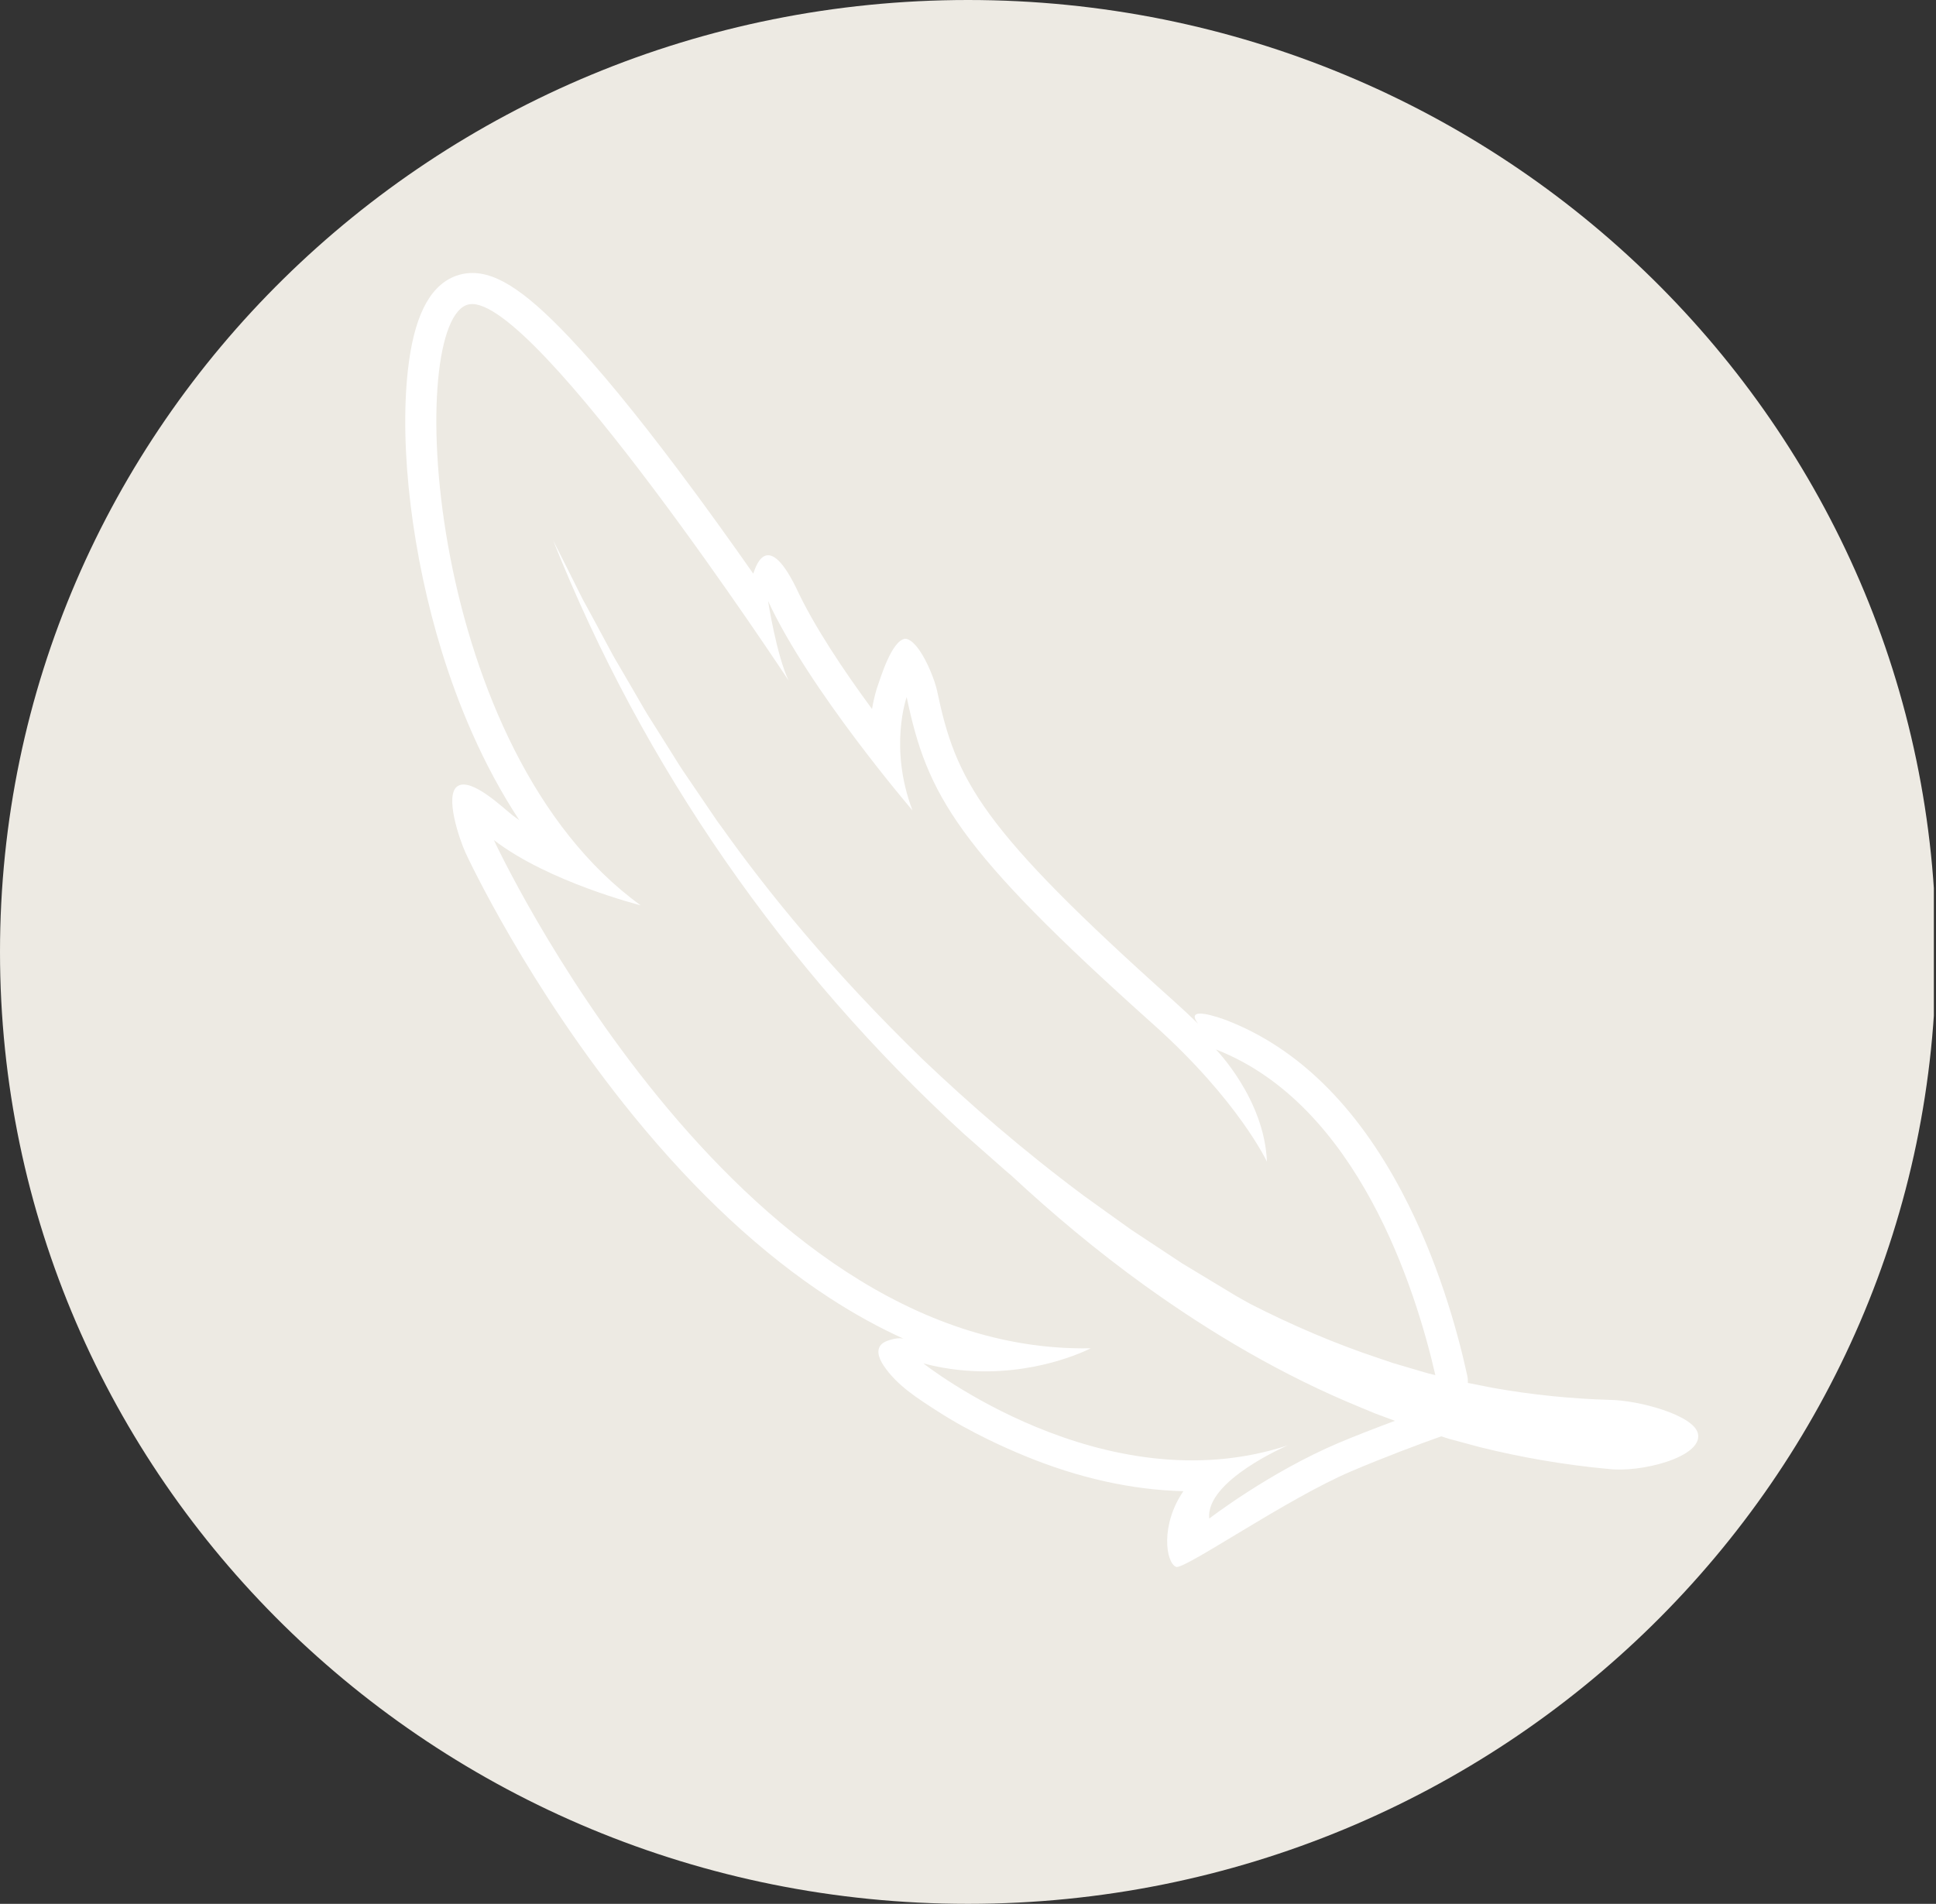 <svg xmlns="http://www.w3.org/2000/svg" xmlns:xlink="http://www.w3.org/1999/xlink" width="1456" zoomAndPan="magnify" viewBox="0 0 1092 1074" height="1432" preserveAspectRatio="xMidYMid meet" version="1.0"><rect x="0" y="0" width="1092" height="1074" fill="#333333" stroke="none"/><defs><clipPath id="57f6f353fc"><path d="M 546 0 C 244.453 0 0 240.422 0 537 C 0 833.578 244.453 1074 546 1074 C 847.547 1074 1092 833.578 1092 537 C 1092 240.422 847.547 0 546 0 Z M 546 0 " clip-rule="nonzero"/></clipPath><clipPath id="70b7b22b00"><path d="M 0 0 L 1091 0 L 1091 1074 L 0 1074 Z M 0 0 " clip-rule="nonzero"/></clipPath><clipPath id="f7d62bdeb8"><path d="M 546 0 C 244.453 0 0 240.422 0 537 C 0 833.578 244.453 1074 546 1074 C 847.547 1074 1092 833.578 1092 537 C 1092 240.422 847.547 0 546 0 Z M 546 0 " clip-rule="nonzero"/></clipPath><clipPath id="7ab8d64aa6"><rect x="0" width="1092" y="0" height="1074"/></clipPath><clipPath id="c59485511c"><path d="M 228 154 L 958 154 L 958 884 L 228 884 Z M 228 154 " clip-rule="nonzero"/></clipPath><clipPath id="dfe88b41ca"><path d="M 144.07 203.953 L 613.68 3.125 L 961.363 816.152 L 491.754 1016.98 Z M 144.07 203.953 " clip-rule="nonzero"/></clipPath><clipPath id="551b236170"><path d="M 144.07 203.953 L 613.68 3.125 L 961.363 816.152 L 491.754 1016.98 Z M 144.07 203.953 " clip-rule="nonzero"/></clipPath><clipPath id="cf53027937"><path d="M 144.07 203.957 L 613.379 3.262 L 960.922 815.957 L 491.613 1016.652 Z M 144.07 203.957 " clip-rule="nonzero"/></clipPath></defs><g clip-path="url(#57f6f353fc)"><g transform="matrix(1, 0, 0, 1, 0, 0)"><g clip-path="url(#7ab8d64aa6)"><g clip-path="url(#70b7b22b00)"><g clip-path="url(#f7d62bdeb8)"><path fill="#edeae3" d="M 0 0 L 1090.781 0 L 1090.781 1074 L 0 1074 Z M 0 0 " fill-opacity="1" fill-rule="nonzero"/></g></g></g></g></g><g clip-path="url(#c59485511c)"><g clip-path="url(#dfe88b41ca)"><g clip-path="url(#551b236170)"><g clip-path="url(#cf53027937)"><path fill="#ffffff" d="M 682.082 856.652 C 679.809 835.27 726.324 815.379 726.324 815.379 C 622.305 849.555 520.871 769.145 520.871 769.145 C 563.109 780.238 598.664 767.84 610.773 762.66 C 613.656 761.43 615.219 760.602 615.219 760.602 C 413.145 764.488 278.566 473.898 278.566 473.898 C 309.508 497.676 361.355 510.707 361.355 510.707 C 240.594 423.344 228.5 186.863 262.762 172.238 C 263.461 171.938 264.18 171.734 264.914 171.629 C 301.578 166.105 444.809 383.898 444.809 383.898 C 437.988 369.617 433.207 339.004 433.207 339.004 C 456.41 389.246 514.68 457.164 514.68 457.164 C 501.215 421.664 511.41 393.234 511.41 393.234 C 522.988 448.457 539.289 478.363 650.535 577.867 C 698.543 620.809 714.617 655.344 714.617 655.344 C 713.191 619.848 685.816 592.016 685.816 592.016 C 766.051 623.258 798.648 727.852 809.613 775.75 L 805.805 774.816 L 801.809 773.656 L 793.82 771.312 L 785.816 768.953 L 777.914 766.277 C 753.016 758.02 728.746 747.586 705.172 735.551 C 702.535 734.086 699.914 732.613 697.312 731.137 C 686.922 724.859 676.727 718.695 666.719 712.656 C 656.969 706.211 647.402 699.891 638.035 693.699 C 628.848 687.219 619.965 680.707 611.18 674.438 C 576.574 648.637 546.723 622.582 520.637 597.781 C 468.965 547.641 432.59 502.539 407.496 467.242 C 406.559 465.965 405.621 464.703 404.699 463.445 C 403.82 462.156 402.953 460.875 402.102 459.609 C 400.383 457.078 398.688 454.59 397.027 452.137 C 393.707 447.238 390.496 442.52 387.391 437.961 C 384.203 433.445 381.457 428.895 378.723 424.543 C 375.988 420.191 373.348 415.988 370.805 411.934 C 369.527 409.906 368.273 407.918 367.031 405.961 C 365.805 403.996 364.543 402.098 363.465 400.145 C 361.227 396.277 359.07 392.551 356.973 388.941 C 354.879 385.34 352.855 381.859 350.891 378.496 C 349.906 376.805 348.938 375.152 347.977 373.527 C 347.035 371.891 346.059 370.309 345.223 368.688 C 341.766 362.25 338.527 356.23 335.461 350.535 C 333.914 347.688 332.414 344.922 330.949 342.223 C 330.207 340.879 329.48 339.539 328.762 338.23 C 328.066 336.906 327.438 335.566 326.773 334.254 C 321.57 323.777 316.758 314.242 312.008 304.867 C 362.656 432.109 442.723 547.371 543.777 639.734 L 563.035 656.715 L 567.844 660.957 C 568.637 661.645 569.445 662.301 570.25 662.961 C 593.992 685.02 618.949 705.906 645.422 724.984 C 683.172 752.156 723.785 776.113 767.52 793.996 L 775.703 797.398 L 784.016 800.48 L 786.824 801.512 C 775.828 805.613 764.352 810.055 755.238 813.902 C 715.984 830.52 682.082 856.652 682.082 856.652 Z M 907.996 789.707 L 907.754 789.695 C 885.875 789.047 863.965 786.812 842.23 782.961 L 827.957 780.141 C 828 778.703 827.887 777.258 827.566 775.828 C 821.824 749.574 810.766 710.332 790.762 672.445 C 765.039 623.711 731.875 591.16 692.168 575.695 C 687.77 573.988 667.52 566.852 675.875 577.594 C 671.621 573.434 667.07 569.164 662.211 564.82 C 552.668 466.84 539.184 440.359 528.547 389.641 C 526.938 381.973 518.375 360.852 510.559 360.316 C 502.918 361.305 496.613 382.625 494.934 387.324 C 494.742 387.828 493.148 392.414 491.867 399.977 C 476.141 378.621 459.051 353.211 449.094 331.664 C 431.449 295.715 425.328 323.352 424.863 323.598 C 412.508 305.945 397.852 285.461 382.605 265.176 C 358.762 233.438 338.102 208.289 321.211 190.438 C 294.746 162.465 277.684 152 262.316 154.312 C 260.117 154.641 257.949 155.258 255.871 156.145 C 241.801 162.164 233.371 179.371 230.078 208.773 C 225.156 252.785 232.543 313.832 249.367 368.082 C 258.156 396.445 271.922 430.852 292.957 462.742 C 291.684 461.852 290.43 460.941 289.23 460.02 C 284.121 456.09 266.113 438.586 258.246 443.395 C 250.375 448.215 259.285 473.949 262.676 481.258 C 264.09 484.305 297.938 556.754 357.555 629.785 C 392.895 673.082 430 707.516 467.816 732.125 C 481.797 741.215 495.879 748.973 510.047 755.379 C 507.266 754.129 501.117 755.82 498.684 757.234 C 493.457 760.27 495.555 766.035 498.289 770.172 C 505.785 781.527 517.625 788.883 528.824 796.109 C 538.066 802.062 547.754 807.355 557.633 812.172 C 564.297 815.414 571.062 818.434 577.91 821.262 C 608.402 833.84 638.602 840.508 667.488 841.207 C 654.445 860.215 657.523 881.414 663.34 883.91 C 667.805 885.832 725.504 845.602 762.125 830.008 C 780.172 822.316 800.605 814.621 812.914 810.277 C 814.52 810.781 816.117 811.289 817.719 811.789 L 834.945 816.418 C 858.055 822.16 881.66 826.211 905.547 828.52 C 905.957 828.562 906.43 828.547 906.84 828.605 C 924.969 831.066 960.523 822.07 957.738 808.801 C 955.543 798.285 924.105 789.867 907.996 789.707 " fill-opacity="1" fill-rule="nonzero"/></g></g></g></g></svg>